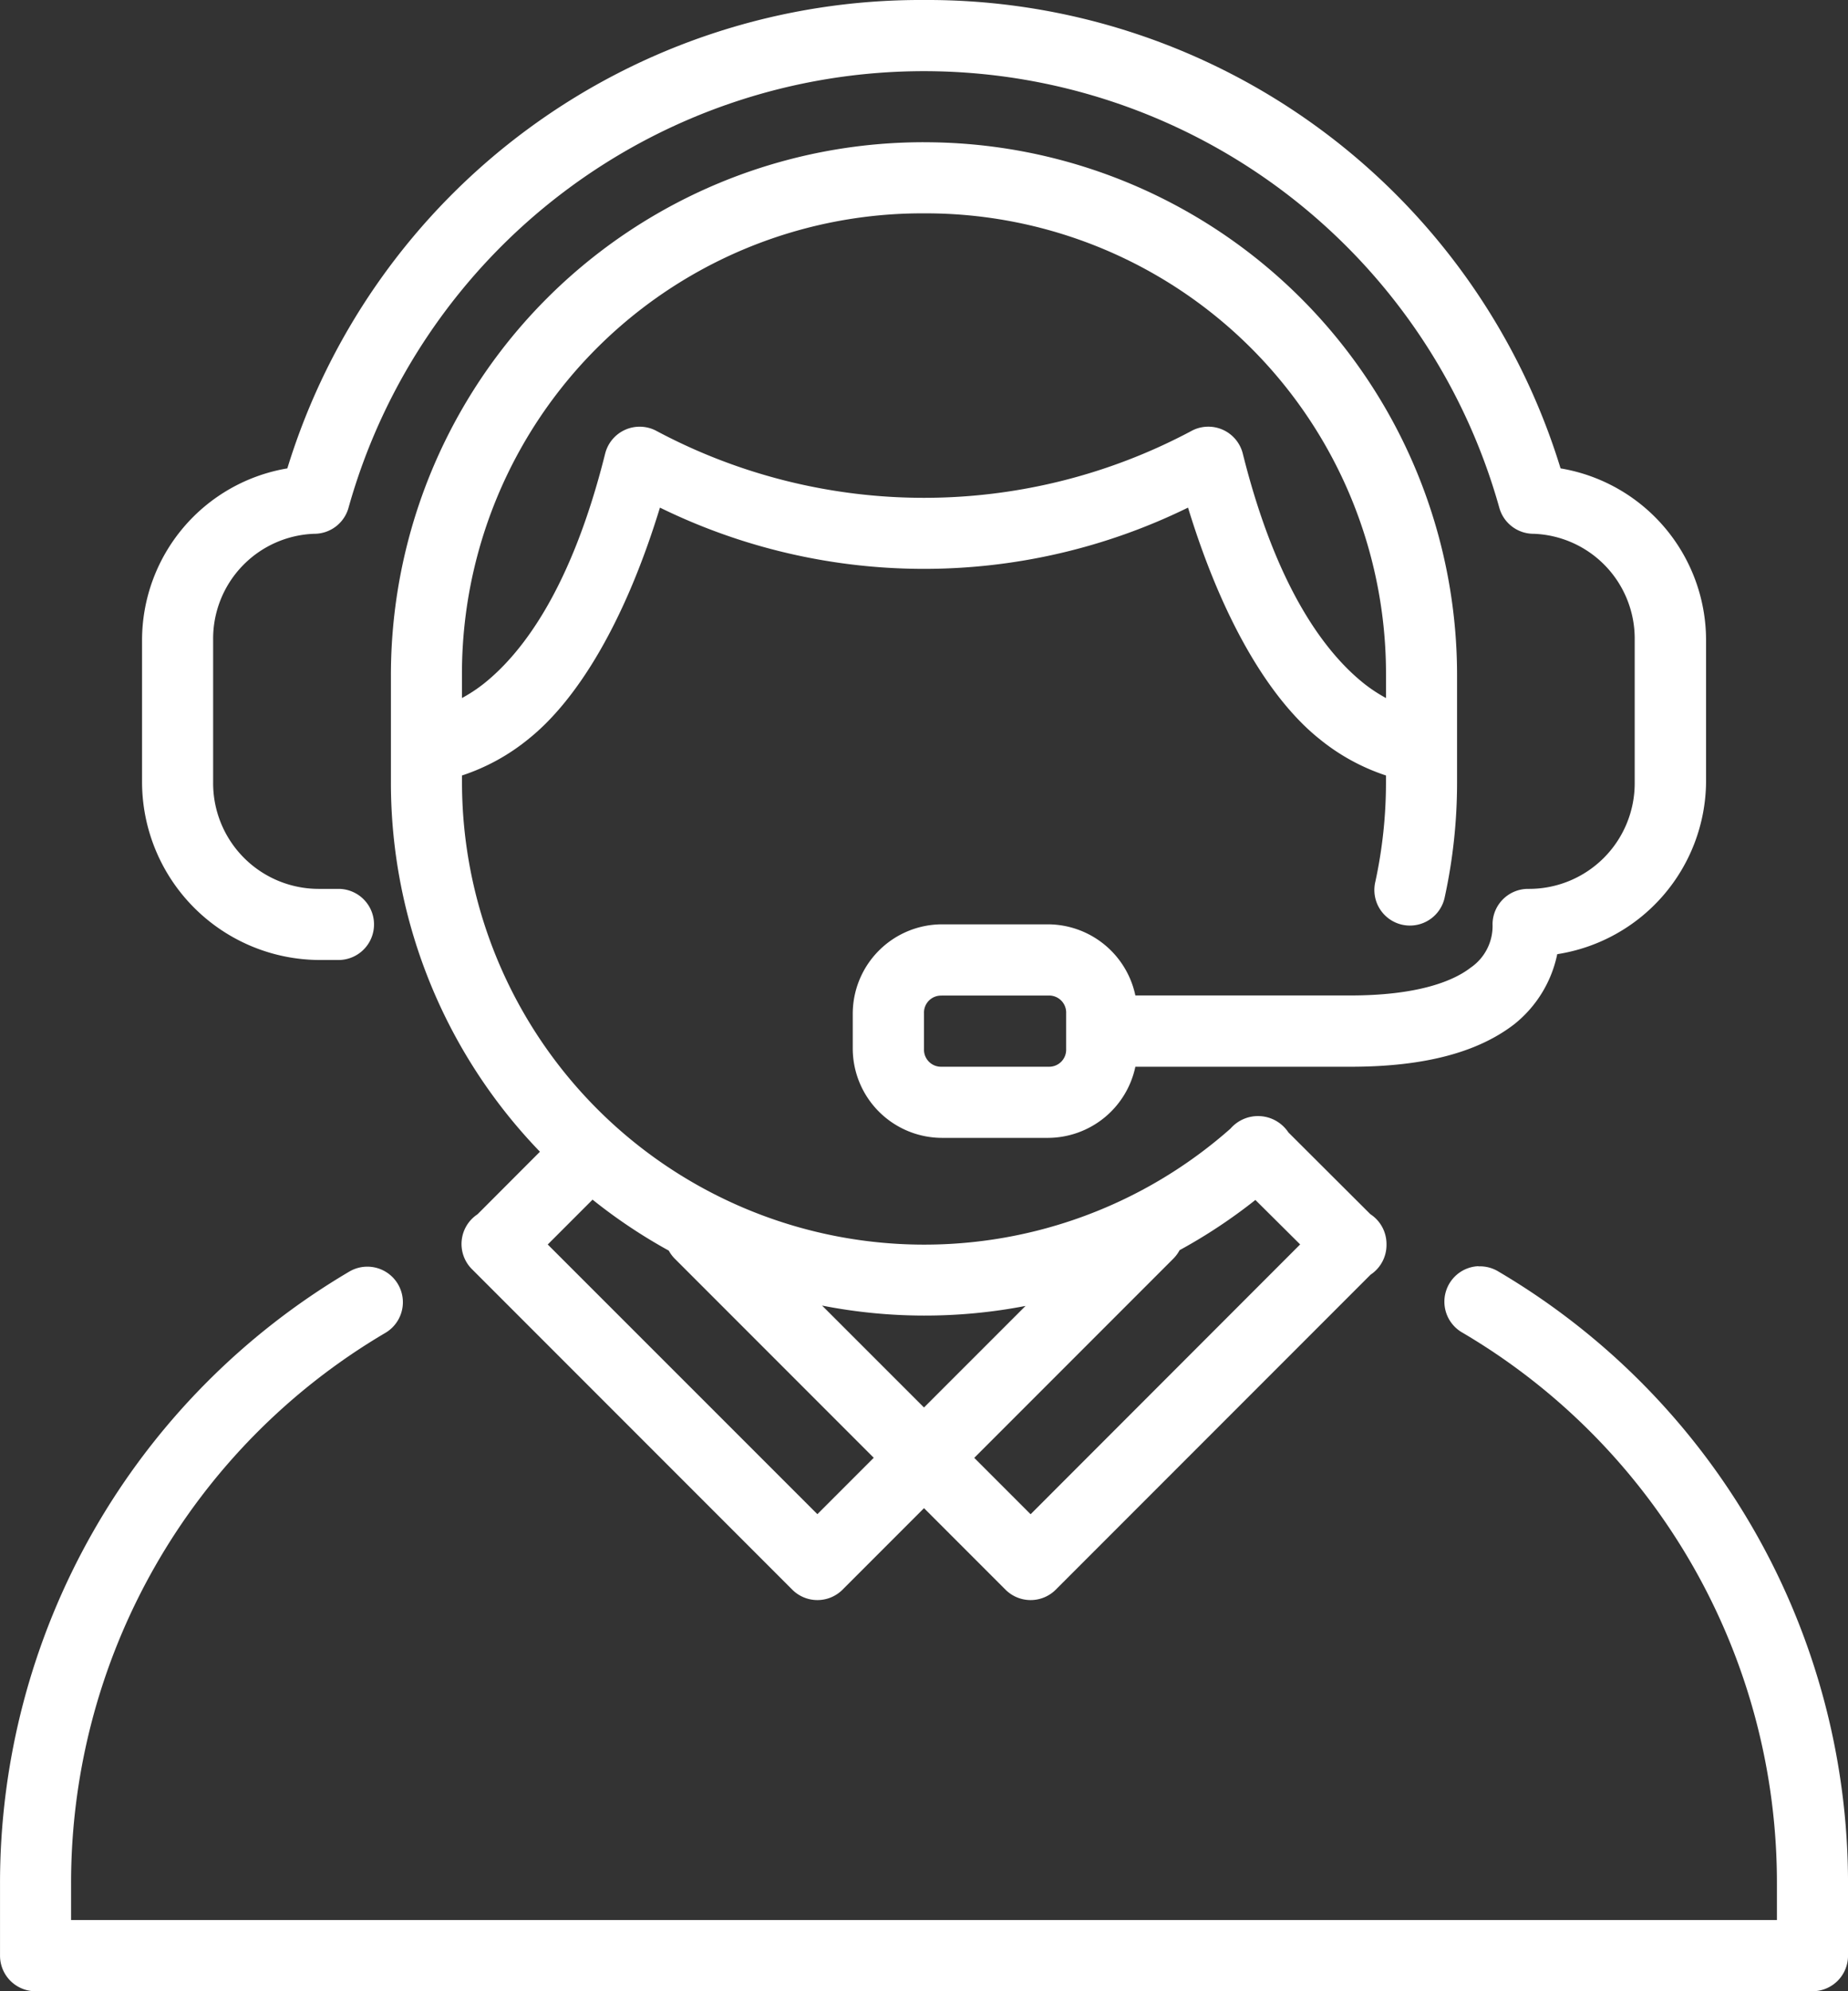 <svg id="noun-service-1955932" xmlns="http://www.w3.org/2000/svg" width="78.952" height="85.027" viewBox="0 0 78.952 85.027">
  <rect x="0" y="0" width="78.952" height="85.027" fill="#333333" stroke="none"/>
  <path id="noun-service-1955932-2" data-name="noun-service-1955932" d="M161.975,35a28.3,28.3,0,0,0-27.2,20,7.444,7.444,0,0,0-6.207,7.333V68.4a7.609,7.609,0,0,0,7.592,7.592h.8a1.518,1.518,0,1,0,0-3.037h-.8a4.512,4.512,0,0,1-4.555-4.555V62.33a4.479,4.479,0,0,1,4.312-4.537,1.519,1.519,0,0,0,1.477-1.13,25.529,25.529,0,0,1,49.155,0,1.518,1.518,0,0,0,1.477,1.13,4.479,4.479,0,0,1,4.312,4.537V68.4a4.512,4.512,0,0,1-4.555,4.555,1.518,1.518,0,0,0-1.518,1.5,2.155,2.155,0,0,1-.937,1.865c-.765.593-2.307,1.186-5.136,1.186h-9.187a3.829,3.829,0,0,0-3.719-3.037h-4.555a3.821,3.821,0,0,0-3.8,3.8v1.518a3.821,3.821,0,0,0,3.8,3.8h4.555a3.829,3.829,0,0,0,3.719-3.037H180.2c3.244,0,5.488-.652,7-1.821a5.159,5.159,0,0,0,1.829-2.986,7.508,7.508,0,0,0,6.358-7.339V62.33A7.444,7.444,0,0,0,189.171,55a28.3,28.3,0,0,0-27.2-20Zm0,6.073A22.758,22.758,0,0,0,139.2,63.848V68.4a22.682,22.682,0,0,0,6.367,15.779L142.9,86.85h0a1.519,1.519,0,0,0-.217,2.364l13.665,13.665a1.519,1.519,0,0,0,2.147,0l3.481-3.481,3.481,3.481a1.519,1.519,0,0,0,2.147,0l13.451-13.451a1.521,1.521,0,0,0,.679-1.3v-.012a1.519,1.519,0,0,0-.691-1.272l-3.5-3.49a1.557,1.557,0,0,0-2.473-.163A19.75,19.75,0,0,1,142.237,68.4v-.287a8.86,8.86,0,0,0,2.847-1.563c1.973-1.578,4.049-4.779,5.61-9.875a25.633,25.633,0,0,0,22.561,0c1.561,5.1,3.638,8.3,5.61,9.875a8.89,8.89,0,0,0,2.847,1.563V68.4a19.988,19.988,0,0,1-.453,4.244h0a1.519,1.519,0,1,0,2.968.644,22.987,22.987,0,0,0,.522-4.887V63.849a22.758,22.758,0,0,0-22.775-22.775Zm0,3.037a19.662,19.662,0,0,1,19.738,19.738v.958a6.471,6.471,0,0,1-.949-.626c-1.589-1.272-3.708-3.967-5.169-9.81a1.518,1.518,0,0,0-2.221-.954,24.291,24.291,0,0,1-22.8,0h0a1.52,1.52,0,0,0-2.221.954c-1.461,5.842-3.58,8.538-5.169,9.81a6.468,6.468,0,0,1-.949.626v-.958A19.662,19.662,0,0,1,161.976,44.11Zm.759,33.4h4.555a.727.727,0,0,1,.759.759V79.79a.726.726,0,0,1-.759.759h-4.555a.727.727,0,0,1-.759-.759V78.272A.726.726,0,0,1,162.735,77.513Zm-14.919,8.715a22.7,22.7,0,0,0,3.256,2.176,1.518,1.518,0,0,0,.27.359l8.487,8.487-2.408,2.408L145.9,88.14Zm28.317.012,1.913,1.9L166.53,99.658l-2.408-2.408,8.488-8.488a1.543,1.543,0,0,0,.285-.38,22.75,22.75,0,0,0,3.238-2.144Zm9.525,2.829h0a1.518,1.518,0,0,0-.673,2.841,27.246,27.246,0,0,1,13.43,23.561v1.518H125.536V115.47a27.245,27.245,0,0,1,13.428-23.557,1.518,1.518,0,1,0-1.542-2.616A30.314,30.314,0,0,0,122.5,115.471v3.037a1.518,1.518,0,0,0,1.518,1.518h75.916a1.518,1.518,0,0,0,1.518-1.518v-3.037A30.313,30.313,0,0,0,186.526,89.3a1.516,1.516,0,0,0-.869-.226Zm-28.036,1.682a22.721,22.721,0,0,0,8.692.015L161.975,95.1Z" transform="translate(-122.499 -35)" fill="#fff"/>
</svg>
